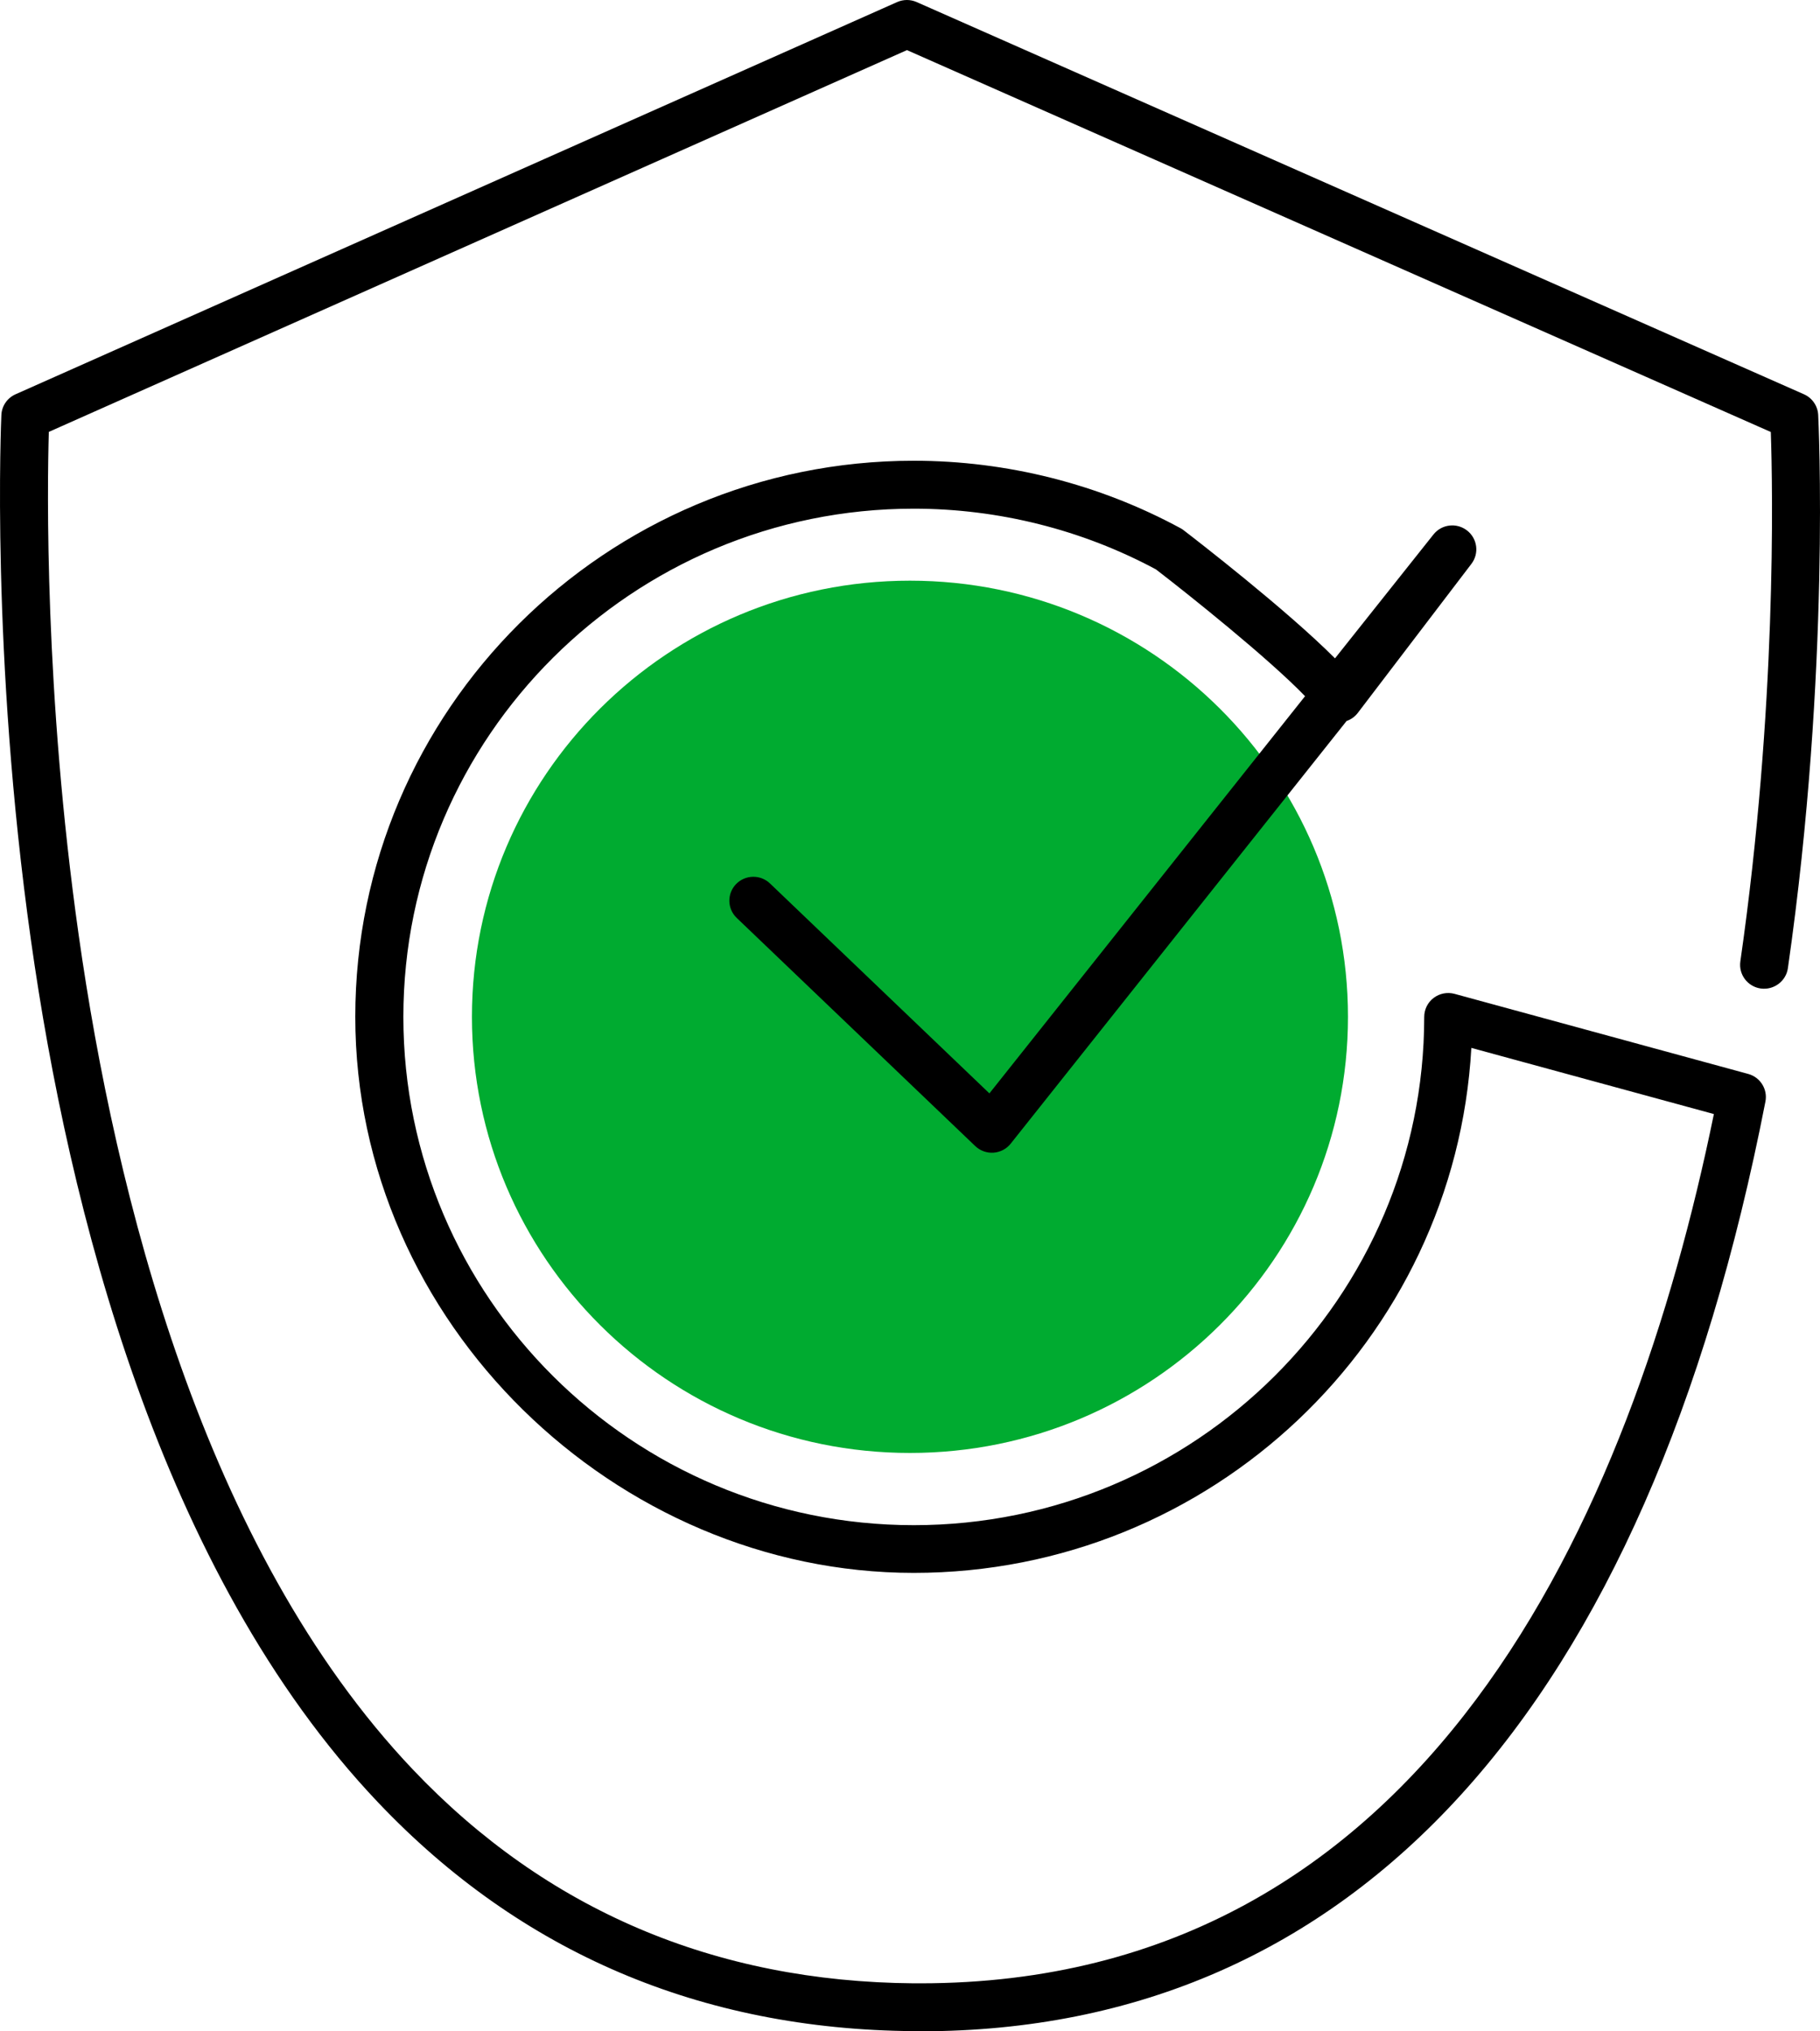 <?xml version="1.0" encoding="UTF-8"?>
<svg xmlns="http://www.w3.org/2000/svg" width="198" height="221" viewBox="0 0 198 221" fill="none">
  <g id="Frame 15">
    <g id="Group 18">
      <path id="Vector" d="M98.995 158.078C125.312 158.078 146.647 136.834 146.647 110.627C146.647 84.421 125.312 63.176 98.995 63.176C72.678 63.176 51.343 84.421 51.343 110.627C51.343 136.834 72.678 158.078 98.995 158.078Z" fill="#00AB30"></path>
      <path id="Vector_2" d="M100.127 220.983C99.883 220.983 99.639 220.983 99.389 220.983C76.243 220.803 56.643 212.438 41.143 196.112C17.334 171.045 7.459 131.271 3.372 102.326C-1.034 71.125 0.138 45.405 0.15 45.145C0.196 44.162 0.794 43.295 1.694 42.896L97.601 0.225C98.281 -0.075 99.053 -0.075 99.726 0.225L196.254 42.896C197.154 43.295 197.752 44.162 197.804 45.139C197.816 45.411 199.186 72.778 194.507 105.337C194.304 106.76 192.974 107.742 191.552 107.546C190.124 107.344 189.131 106.025 189.334 104.603C193.305 76.981 192.858 53.221 192.649 47L98.669 5.452L5.311 46.989C5.137 53.007 4.829 75.362 8.556 101.701C12.545 129.872 22.095 168.496 44.939 192.545C59.43 207.796 77.758 215.612 99.424 215.78C99.651 215.78 99.889 215.78 100.115 215.78C155.209 215.78 177.485 164.975 186.455 121.207L160.069 114.009C158.298 145.799 131.767 171.126 99.407 171.126C67.047 171.126 38.652 143.984 38.652 110.627C38.652 77.27 65.909 50.128 99.407 50.128C109.549 50.128 119.581 52.666 128.434 57.47C128.556 57.533 128.672 57.609 128.777 57.695C130.083 58.696 139.935 66.309 145.236 71.628L155.947 58.152C156.835 57.031 158.46 56.834 159.598 57.713C160.73 58.586 160.945 60.204 160.08 61.343L147.72 77.559C147.407 77.975 146.977 78.276 146.495 78.444L109.955 124.427C109.497 125.005 108.818 125.357 108.086 125.409C107.355 125.461 106.629 125.196 106.101 124.693L80.15 99.869C79.111 98.874 79.076 97.227 80.074 96.192C81.073 95.157 82.728 95.122 83.767 96.117L107.639 118.958L141.979 75.744C137.973 71.599 129.381 64.737 125.758 61.95C117.717 57.626 108.609 55.343 99.413 55.343C68.794 55.343 43.883 80.149 43.883 110.639C43.883 141.128 68.794 165.935 99.413 165.935C130.031 165.935 154.942 141.128 154.942 110.639C154.942 109.829 155.32 109.061 155.97 108.569C156.62 108.078 157.462 107.916 158.246 108.13L190.188 116.842C191.505 117.2 192.324 118.513 192.063 119.848C179.14 186.042 147.36 220.994 100.132 221L100.127 220.983Z" fill="black"></path>
    </g>
  </g>
</svg>
